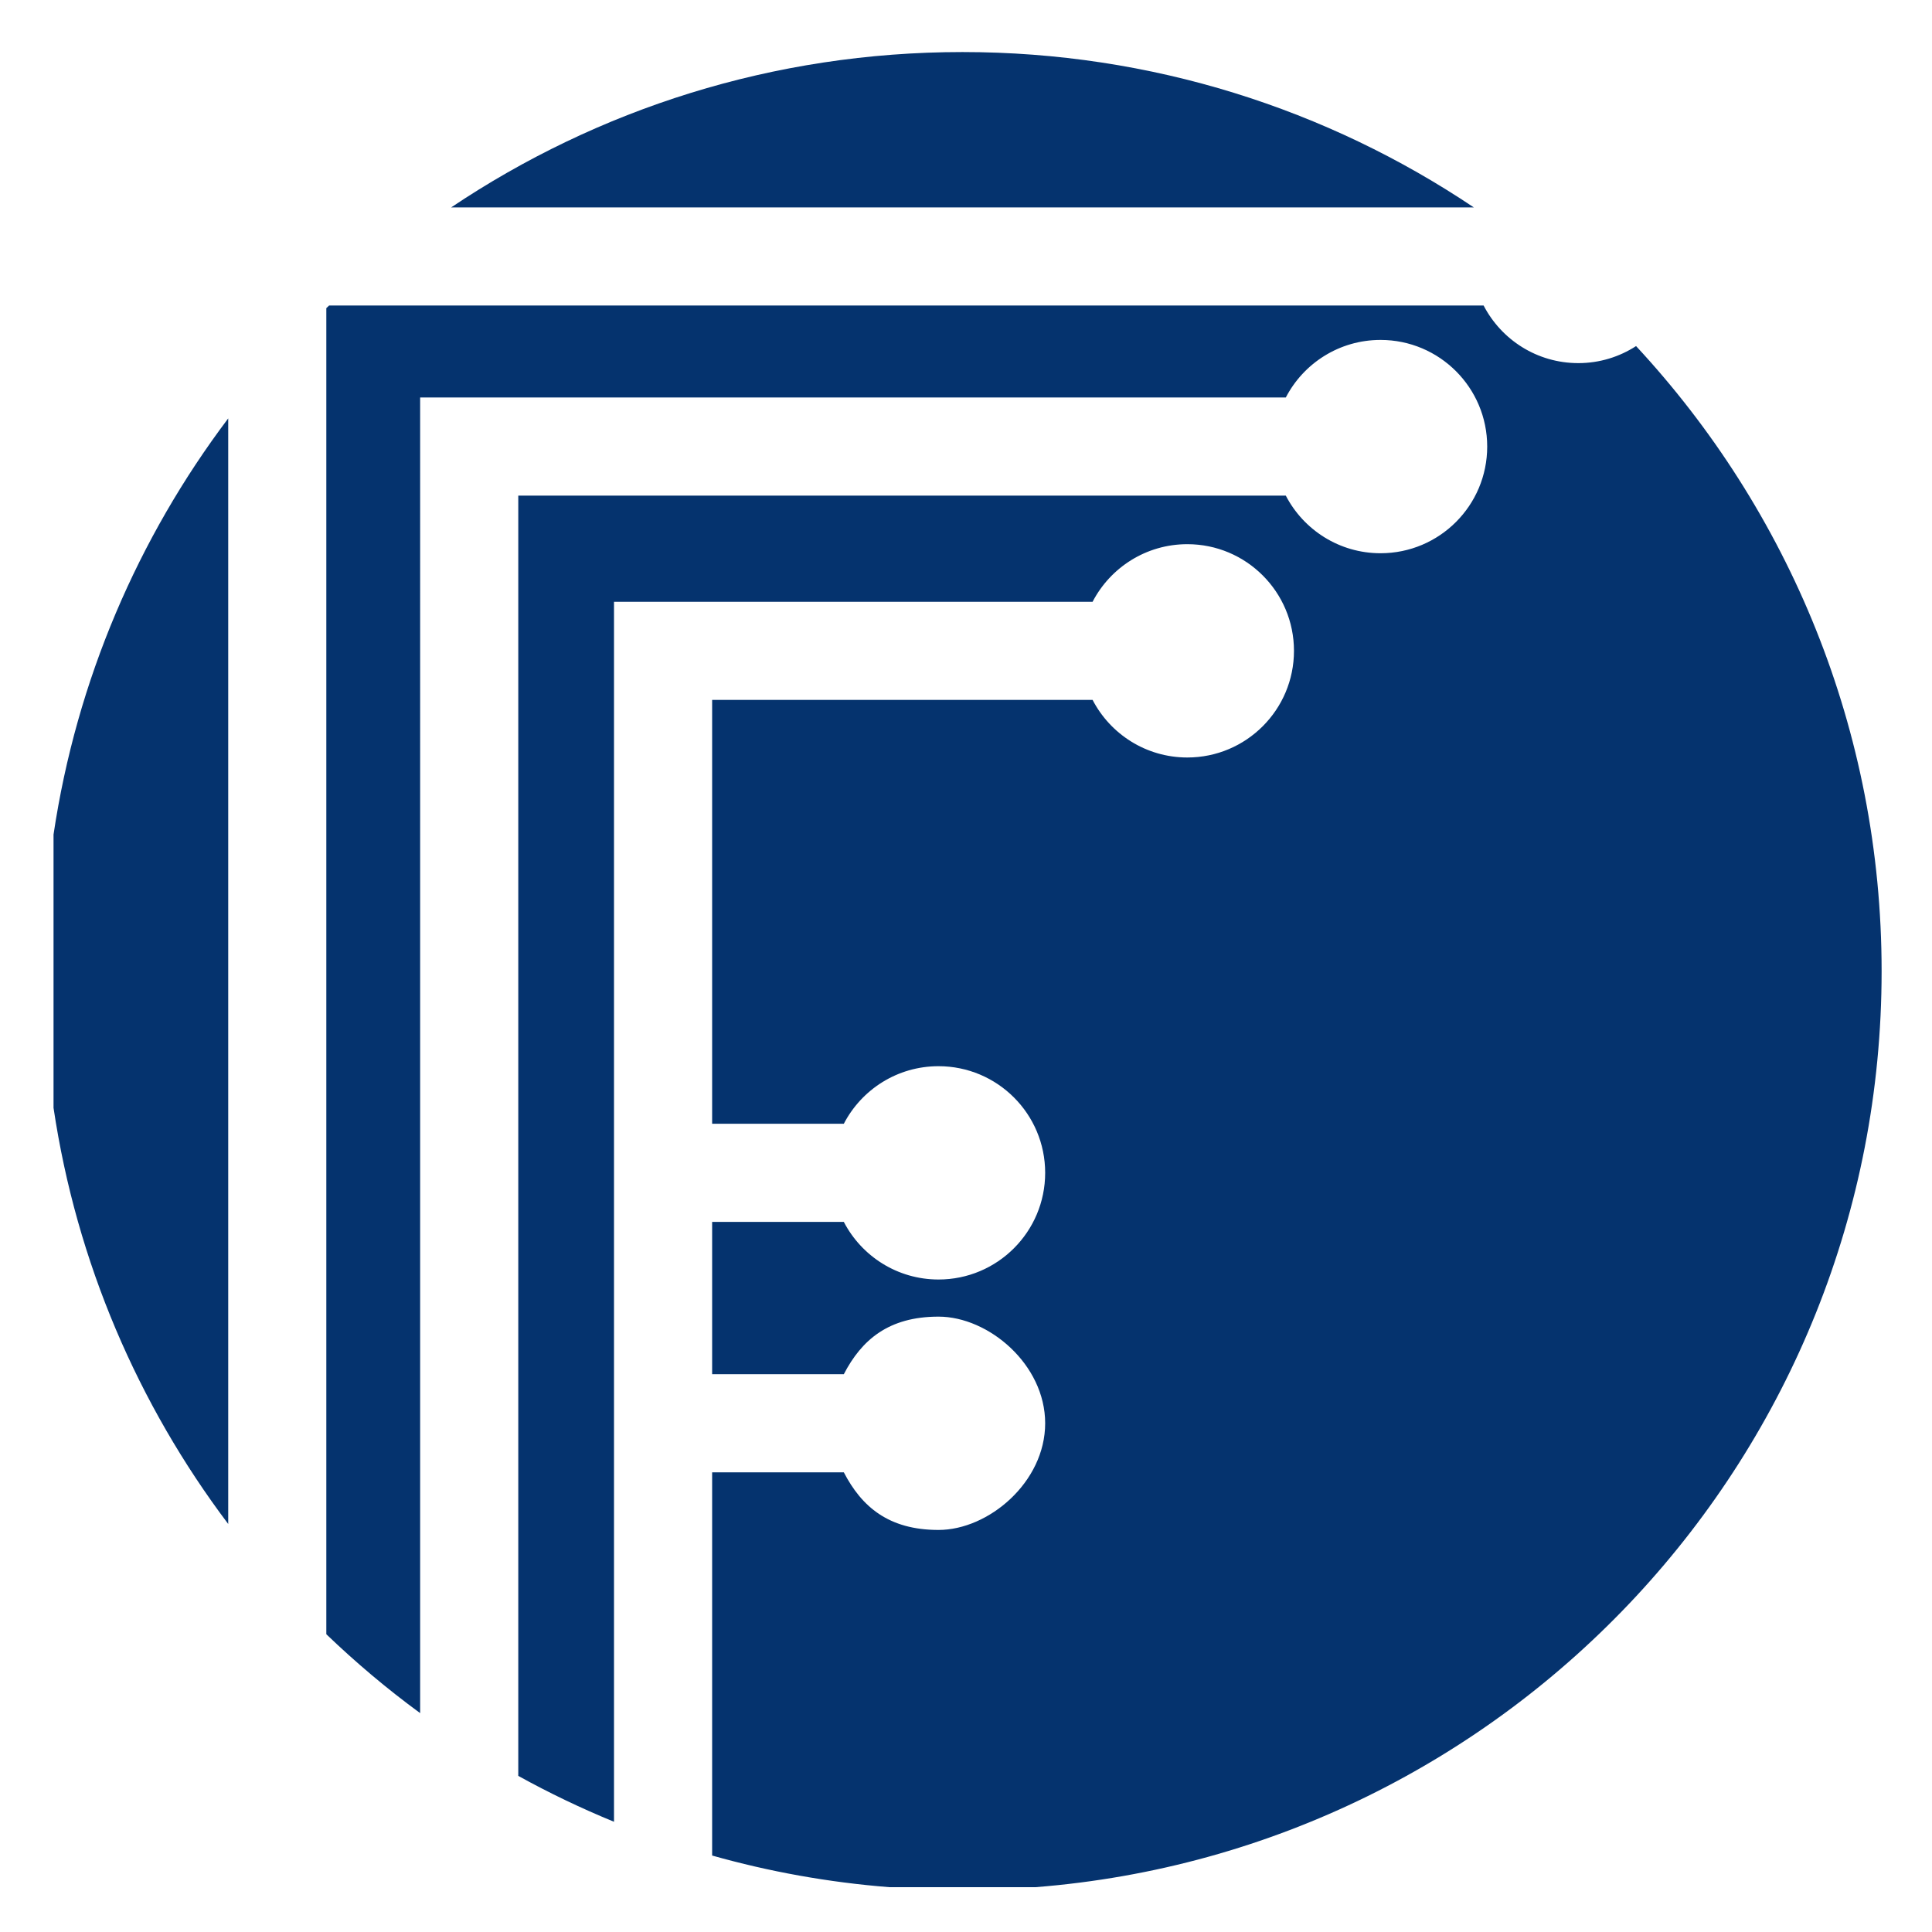 <?xml version="1.0" encoding="utf-8"?>
<!-- Generator: Adobe Illustrator 27.2.0, SVG Export Plug-In . SVG Version: 6.00 Build 0)  -->
<svg version="1.1"
	 id="svg8" xmlns:sodipodi="http://sodipodi.sourceforge.net/DTD/sodipodi-0.dtd" xmlns:inkscape="http://www.inkscape.org/namespaces/inkscape" xmlns:dc="http://purl.org/dc/elements/1.1/" xmlns:cc="http://creativecommons.org/ns#" xmlns:svg="http://www.w3.org/2000/svg" xmlns:rdf="http://www.w3.org/1999/02/22-rdf-syntax-ns#" sodipodi:docname="MNE.svg"
	 xmlns="http://www.w3.org/2000/svg" xmlns:xlink="http://www.w3.org/1999/xlink" x="0px" y="0px" viewBox="0 0 300 300"
	 style="enable-background:new 0 0 300 300;" xml:space="preserve">
<style type="text/css">
	.st0{fill-rule:evenodd;clip-rule:evenodd;fill:#05336E;}
</style>
<sodipodi:namedview  bordercolor="#666666" borderopacity="1.0" id="base" inkscape:current-layer="layer1" inkscape:cx="28.739022" inkscape:cy="911.32483" inkscape:document-units="mm" inkscape:pageopacity="0.0" inkscape:pageshadow="2" inkscape:window-height="1411" inkscape:window-maximized="1" inkscape:window-width="2482" inkscape:window-x="-9" inkscape:window-y="-9" inkscape:zoom="1.4" pagecolor="#ffffff" showgrid="false">
	</sodipodi:namedview>
<g id="layer1" inkscape:groupmode="layer" inkscape:label="Layer 1">
	<path id="path2921" inkscape:connector-curvature="0" class="st0" d="M149.453,8.082c-29.389,0-56.695,8.896-79.397,24.124h158.799
		C206.154,16.978,178.842,8.082,149.453,8.082z M51.104,47.439c-0.144,0.137-0.29,0.272-0.433,0.409v205.915
		c4.578,4.394,9.437,8.492,14.568,12.249V61.723h134.42c2.757-5.312,8.311-8.939,14.711-8.939c9.147,0,16.562,7.415,16.562,16.561
		c0,9.146-7.414,16.562-16.562,16.562c-6.399,0-11.954-3.633-14.711-8.945H80.478v198.797c4.793,2.652,9.755,5.028,14.865,7.124
		V93.446h74.313c2.757-5.313,8.312-8.945,14.711-8.945c9.147,0,16.561,7.414,16.561,16.561c0,9.146-7.414,16.562-16.561,16.562
		c-6.399,0-11.954-3.631-14.711-8.945h-59.075v65.819h20.447c2.757-5.312,8.306-8.939,14.705-8.939
		c9.146,0,16.561,7.415,16.561,16.561c0,9.147-7.415,16.562-16.561,16.562c-6.399,0-11.948-3.633-14.705-8.945h-20.447v23.65h20.447
		c2.757-5.312,6.931-8.939,14.705-8.939c7.773,0,16.561,7.415,16.561,16.562c0,9.146-8.788,16.561-16.561,16.561
		c-7.774,0-11.948-3.633-14.705-8.945h-20.447v59.502c8.852,2.501,18.05,4.166,27.512,4.912h22.719
		c73.506-5.795,131.365-67.237,131.365-142.232c0-37.497-14.481-71.597-38.129-97.068c-2.586,1.671-5.661,2.646-8.969,2.646
		c-6.4,0-11.948-3.631-14.705-8.945L51.104,47.439z M35.438,64.967c-13.983,18.544-23.546,40.604-27.126,64.621v42.436
		c3.58,24.017,13.143,46.077,27.126,64.621V64.967z"/>
</g>
</svg>
